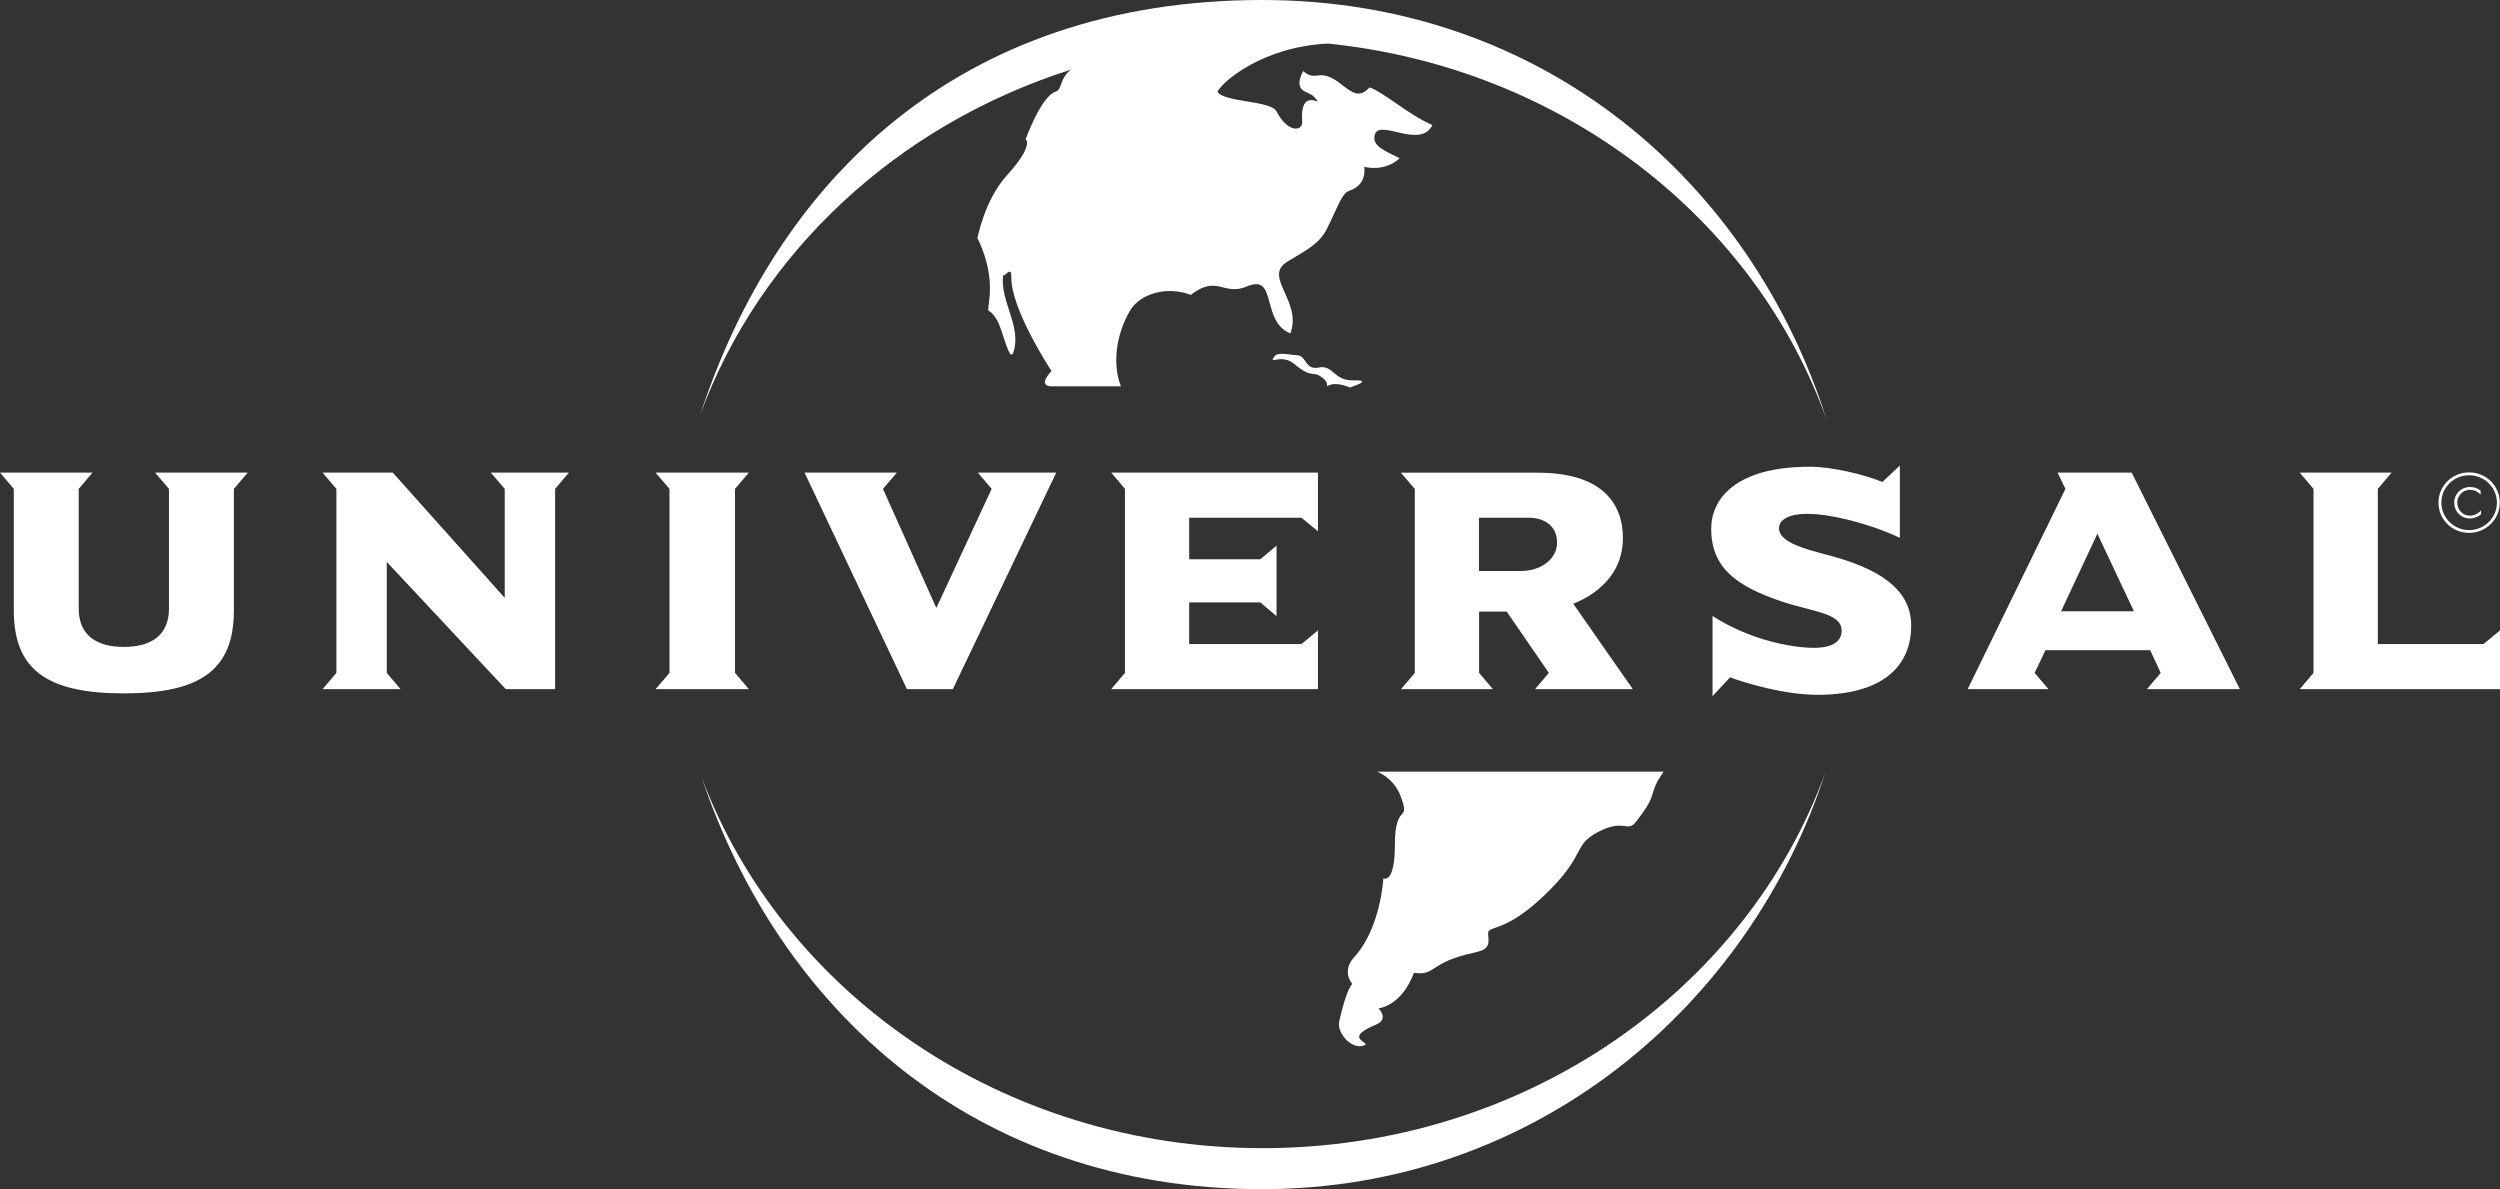 <svg xmlns="http://www.w3.org/2000/svg" xmlns:xlink="http://www.w3.org/1999/xlink" viewBox="0 0 2426.5 1154.1" style="enable-background:new 0 0 2426.5 1154.1;" xml:space="preserve">
<rect x="0" y="0" width="2426.5" height="1154.1" fill="#333333" stroke="none"/>
<style type="text/css">
	.st0{fill-rule:evenodd;clip-rule:evenodd;fill:#FFFFFF;}
</style>
<g>
	<path class="st0" d="M1225.5,1114.4c-251.8,0-465.8-150.3-544.5-359.9c75.6,225,263.9,399.7,544.1,399.7
		c264.2,0,472.6-177,546.7-404.6C1694.7,961.7,1479.2,1114.4,1225.5,1114.4z"/>
	<path class="st0" d="M1039.5,67.6c-11.9,9.3-7.8,19-15.2,21.5c-13.8,4.5-28.8,46-28.8,46s8.6,5.6-18.2,35.1
		c-22,24.3-28.6,61.1-28.6,61.1s14.6,26.2,11.8,56.5c-2.1,23.1-3.1,6,7.1,22.7c5.9,9.8,12.4,44,16.3,30.6
		c7.5-25.5-13.7-49-10.2-74.3c0.8,3.2,8.2-10,7.9,1.9c-0.8,31.2,39,91.4,39,91.4s-14.9,14.9,0.6,14.9l66.8,0
		c-7.3-17.9-6.8-46.8,8.8-73.5c9.9-16.7,36.1-24.1,59-15.3c25.7-20,31.8,1.5,54.5-8.2c29.9-12.8,13.1,33.8,42.1,45.6
		c11.9-31.4-27.3-55-2.7-69.8c17.5-10.5,30.8-17.1,37.9-31.2c10.3-20.1,14.3-34.8,22.1-37.5c18.2-6.1,14.3-23.2,14.3-23.2
		s19.4,5.6,34.5-8.3c-11.5-6.1-28.3-11.4-23.9-23.5c5.2-14.4,44.2,14.8,55.7-8.7c-23.2-10-46.9-31.6-61-36.6
		c-9.7,10.4-15.8,6.2-28.3-3.6c-21.2-16.5-23-0.8-36.2-12.2c-10.6,21,5.3,19.3,10.3,24.6c13.6,14.7-13.8-13.2-11.2,24.3
		c0.7,9.7-13.9,11.5-24.8-9.6c-5.7-11-50.7-8.7-57.5-19.2c5.3-10.5,45-44,107.5-46.8c226.8,23.3,414.1,169.2,483.8,365
		C1700.1,177.7,1498.9,0,1225.1,0C930.5,0,754.2,175.3,679.7,402.3C737.4,245.3,870.9,121.1,1039.5,67.6z"/>
	<path class="st0" d="M1289.7,374.1c8-3.9,20.4,2,20.4,2s24-7.5,4-6.9c-19.9,0.6-20.1-15.4-34-12.5c-14,2.9-11.5-11.8-21.7-12
		c-7.5-0.2-18.1-3.6-21.7,1.5c-5.7,8.5,6.7-3.6,19.7,7.2c18.4,15.4,17,4.9,27.9,13.8C1291.3,373,1285.5,376.2,1289.7,374.1z"/>
	<path class="st0" d="M1504.1,864c35.3-35.6,22.6-43.6,47-56.5c25.8-13.5,28.2,1.2,36.8-9.9c19.8-25.2,12.8-23.7,21-39.7l5.8-8.9
		l-278,0c7.9,3.2,17.8,11,22.4,22.9c10.8,28.2-5.2,5.3-5.2,47.8c0,39.1-11.2,32.8-11.2,32.8s-2.4,46.2-26.6,74.6
		c-15.5,15.3-3.5,27.9-3.5,27.9s-5.2,2.9-12.8,36.4c-2.4,10.9,11.7,27.6,23.9,23.4c9.1-3.1-22.3-6.1,11.8-20.3
		c13.2-5.5,2.4-15.8,2.4-15.8s22.1-1.6,34.5-34.5c22,3.1,13.8-10.1,59-19.7c12-2.6,14.5-6.1,13-17.2
		C1443.1,896.4,1459.3,909,1504.1,864z"/>
	<path class="st0" d="M164,474.5v116.2c0,26.2-17.6,37.2-43.8,37.2c-26.2,0-43.8-11-43.8-37.2V474.5l13.4-15.8H0l13.4,15.8v118.1
		c0,58,33,80.4,106.8,80.4C194,673,227,650.6,227,592.6V474.5l13.4-15.8h-89.9L164,474.5z"/>
	<polygon class="st0" points="489.9,474.5 489.9,580.3 381.2,458.7 313.1,458.7 326.5,474.5 326.5,653.1 313.1,668.9 388.8,668.9 
		375.4,653.1 375.4,545.4 490.9,668.9 538.8,668.9 538.8,474.5 552.2,458.7 476.4,458.7 	"/>
	<polygon class="st0" points="636.3,668.9 726.8,668.9 713.4,653.1 713.4,474.5 726.8,458.7 636.3,458.7 649.8,474.5 649.8,653.1 	
		"/>
	<polygon class="st0" points="780.9,458.7 880.3,668.9 924.8,668.9 1025.2,458.7 949.1,458.7 962.5,474.5 908.8,590.1 857,474.5 
		870.5,458.7 	"/>
	<polygon class="st0" points="1263.2,502.5 1279.2,515.7 1279.2,458.7 1078.5,458.7 1091.9,474.5 1091.9,653.1 1078.5,668.9 
		1279.2,668.9 1279.2,611.9 1263.2,625.1 1154.2,625.1 1154.2,584.7 1223.3,584.7 1239,598 1239,529.6 1223.3,542.8 1154.2,542.8 
		1154.2,502.5 	"/>
	<path class="st0" d="M1359.8,668.9h89.2l-13.4-15.8v-59.5h26.8l40.9,59.5l-13.4,15.8h94.9l-57.8-82.9
		c28.4-11.4,48.2-33.1,48.2-63.6c0-35-21.7-63.6-82.5-63.6h-133l13.5,15.8v178.6L1359.8,668.9z M1435.6,502.5h48.2
		c14,0,27.5,7,27.5,24.3c0,15.1-14.7,27.4-35.2,27.4h-40.6V502.5z"/>
	<polygon class="st0" points="1584.9,668.9 1584.9,668.9 1584.9,668.9 	"/>
	<path class="st0" d="M1788.4,542.8c-25.6-7.9-61.7-13.5-61.7-30.2c0-8.2,9.9-13.9,27.2-13.9c23.1,0,60.7,9.5,90.1,23.3v-70.2
		l-16.9,16c-17.9-7.3-48.9-14.8-70.3-14.8c-72.5,0-95.9,31.5-95.9,60.2c0,39,26.2,56.1,67.5,70.3c30.6,10.4,59.1,11.3,59.1,28.6
		c0,14.9-17.5,16.7-26.5,16.7c-22.7,0-63-7.9-98.8-30.9v77.8l17-18.3c16.7,6.3,54,17,84.7,17c62.9,0,91.1-27.4,91.1-67.1
		C1855,574,1827.8,555.5,1788.4,542.8z"/>
	<path class="st0" d="M1997.1,458.7l7.6,15.8l-94.9,194.4h78.4l-13.4-15.8l10.5-22h101.7l10.2,22l-13.4,15.8h90.2L2069,458.7H1997.1
		z M2000.5,593.3l35.2-75.3l35.5,75.3H2000.5z"/>
	<polygon class="st0" points="2410.5,625.1 2307.9,625.1 2307.9,474.5 2321.3,458.7 2232.1,458.7 2245.5,474.5 2245.5,653.1 
		2232.1,668.9 2426.5,668.9 2426.5,611.9 	"/>
	<path class="st0" d="M2396.5,517.2c16.5,0,29.8-13.2,29.8-29.4c0-16.2-13.3-29.3-29.8-29.3c-16.4,0-29.7,13.1-29.7,29.3
		C2366.7,504.1,2380,517.2,2396.5,517.2z M2396.5,461.3c15,0,27,11.9,27,26.6c0,14.7-12.1,26.6-27,26.6c-14.8,0-26.9-11.9-26.9-26.6
		C2369.5,473.2,2381.6,461.3,2396.5,461.3z"/>
	<path class="st0" d="M2397.3,503.2c4,0,7.8-1.4,10.8-4v-3.9c-2.7,3.2-6.7,5.2-10.9,5.2c-7,0-12.2-6-12.2-12.6
		c0-6.6,5.2-12.5,12.2-12.5c4.2,0,7.6,1.7,10.5,4.7v-3.8h0c-3-2.5-6.5-3.6-10.3-3.6c-8.8,0-15.3,6.7-15.3,15.1
		C2382.1,496.5,2388.5,503.2,2397.3,503.2z"/>
</g>
</svg>
